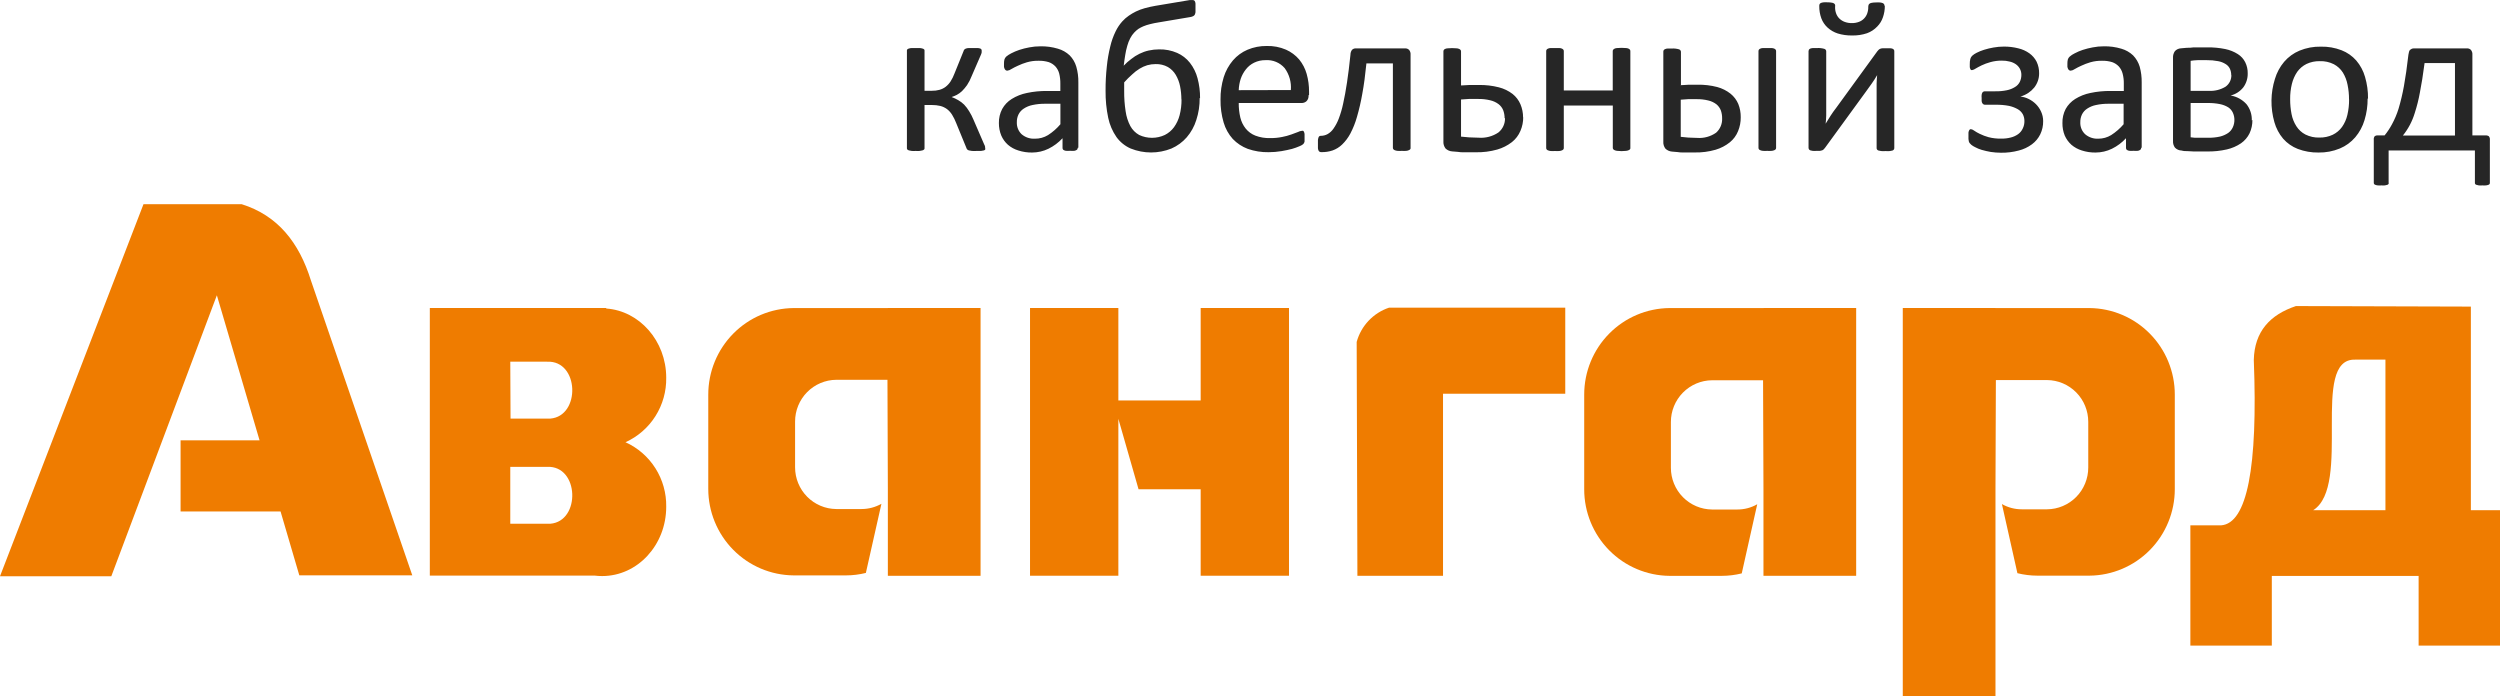 <svg width="334" height="93" viewBox="0 0 334 93" fill="none" xmlns="http://www.w3.org/2000/svg">
<g clip-path="url(#clip0_294_5)">
<path fill-rule="evenodd" clip-rule="evenodd" d="M118.617 41.148H131.003V76.925H118.617V65.305L118.564 50.741H115.105H111.726C110.261 50.753 108.86 51.346 107.829 52.393C106.798 53.439 106.221 54.852 106.223 56.325V62.424C106.221 63.896 106.798 65.31 107.829 66.356C108.86 67.402 110.261 67.996 111.726 68.007H115.105C116.035 68.007 116.95 67.765 117.759 67.305L115.68 76.543C114.812 76.76 113.921 76.87 113.026 76.872H106.028C102.995 76.846 100.095 75.617 97.959 73.452C95.823 71.287 94.625 68.362 94.625 65.313V52.715C94.625 49.666 95.823 46.741 97.959 44.576C100.095 42.411 102.995 41.182 106.028 41.157H118.626L118.617 41.148Z" fill="#EF7C00"/>
<path fill-rule="evenodd" clip-rule="evenodd" d="M160.409 41.148H172.211V76.916H160.409V65.367H152.111L149.413 55.951V76.916H137.611V41.148H149.413V53.506H160.409V41.148Z" fill="#EF7C00"/>
<path fill-rule="evenodd" clip-rule="evenodd" d="M235.599 41.148H247.984V76.925H235.599V65.367L235.545 50.803H232.086H228.733C227.268 50.815 225.868 51.409 224.837 52.455C223.806 53.501 223.228 54.914 223.231 56.387V62.486C223.228 63.958 223.806 65.372 224.837 66.418C225.868 67.464 227.268 68.058 228.733 68.07H232.113C233.044 68.073 233.959 67.831 234.767 67.367L232.697 76.605C231.828 76.821 230.937 76.931 230.043 76.934H223.045C220.013 76.906 217.115 75.676 214.981 73.511C212.847 71.347 211.65 68.423 211.65 65.376V52.715C211.65 49.668 212.847 46.744 214.981 44.579C217.115 42.415 220.013 41.185 223.045 41.157H235.643L235.599 41.148Z" fill="#EF7C00"/>
<path fill-rule="evenodd" clip-rule="evenodd" d="M266.596 41.148H254.211V93H266.596V65.34L266.649 50.777H270.109H273.488C274.953 50.788 276.354 51.382 277.385 52.428C278.416 53.474 278.993 54.888 278.991 56.36V62.459C278.993 63.932 278.416 65.345 277.385 66.391C276.354 67.438 274.953 68.031 273.488 68.043H270.109C269.178 68.047 268.263 67.804 267.455 67.341L269.525 76.578C270.393 76.794 271.284 76.905 272.179 76.907H279.159C282.191 76.879 285.089 75.649 287.222 73.484C289.356 71.32 290.554 68.396 290.553 65.349V52.715C290.554 49.668 289.356 46.744 287.222 44.579C285.089 42.415 282.191 41.185 279.159 41.157H266.596V41.148Z" fill="#EF7C00"/>
<path fill-rule="evenodd" clip-rule="evenodd" d="M185.578 41.103H209.119V52.599H192.788V76.925H181.349L181.252 45.682C181.543 44.62 182.09 43.647 182.845 42.849C183.6 42.05 184.538 41.45 185.578 41.103Z" fill="#EF7C00"/>
<path fill-rule="evenodd" clip-rule="evenodd" d="M334.009 70.186V86.252H323.128V76.943H303.514V86.252H292.633V70.186H296.738C300.206 69.928 301.665 62.459 301.108 48.092C301.196 44.277 303.284 42.046 306.735 40.89L330.108 40.961V68.167H334.009V70.186ZM309.044 68.167H318.695V48.047H314.635C308.601 47.887 314.263 64.887 309.035 68.167H309.044Z" fill="#EF7C00"/>
<path fill-rule="evenodd" clip-rule="evenodd" d="M28.973 39.449L34.679 58.832H24.125V68.336H37.484L39.987 76.863H55.08L41.535 37.458C39.961 32.408 37.112 28.789 32.282 27.278H19.171L0 76.987H14.871L28.973 39.449Z" fill="#EF7C00"/>
<path fill-rule="evenodd" clip-rule="evenodd" d="M80.992 41.219C85.415 41.521 89.007 45.54 89.007 50.456C89.038 52.271 88.539 54.055 87.572 55.588C86.605 57.121 85.213 58.335 83.566 59.081C85.213 59.826 86.605 61.041 87.572 62.573C88.539 64.106 89.038 65.89 89.007 67.705C89.007 72.817 85.176 76.961 80.452 76.961C80.109 76.962 79.766 76.942 79.426 76.898H68.226H57.424V41.148H65.642H80.992V41.236V41.219ZM68.208 69.972H73.516C77.603 69.643 77.4 62.175 73.091 62.37H68.173V69.972H68.208ZM68.208 55.925H73.516C77.603 55.596 77.4 48.127 73.091 48.323H68.173L68.208 55.925Z" fill="#EF7C00"/>
<path fill-rule="evenodd" clip-rule="evenodd" d="M131.656 19.845C131.656 19.9 131.638 19.953 131.603 19.996C131.603 20.04 131.506 20.067 131.417 20.103C131.301 20.132 131.183 20.153 131.064 20.165C130.875 20.176 130.686 20.176 130.497 20.165C130.282 20.181 130.067 20.181 129.852 20.165C129.714 20.151 129.578 20.127 129.445 20.094C129.358 20.07 129.278 20.024 129.215 19.96C129.17 19.908 129.137 19.848 129.117 19.782L127.746 16.439C127.599 16.052 127.415 15.68 127.198 15.328C127.018 15.037 126.787 14.781 126.516 14.572C126.25 14.379 125.95 14.238 125.632 14.155C125.266 14.068 124.892 14.026 124.517 14.03H123.517V19.836C123.517 19.863 123.51 19.89 123.498 19.915C123.485 19.939 123.468 19.961 123.447 19.978C123.387 20.034 123.314 20.074 123.234 20.094C123.112 20.127 122.988 20.15 122.863 20.165C122.686 20.18 122.508 20.18 122.332 20.165C122.158 20.18 121.984 20.18 121.81 20.165C121.684 20.151 121.56 20.128 121.438 20.094C121.359 20.074 121.286 20.034 121.226 19.978C121.191 19.939 121.169 19.889 121.164 19.836V6.722C121.17 6.672 121.191 6.625 121.226 6.588C121.287 6.535 121.36 6.499 121.438 6.482C121.558 6.443 121.684 6.422 121.81 6.419C121.984 6.409 122.158 6.409 122.332 6.419C122.509 6.409 122.686 6.409 122.863 6.419C122.989 6.423 123.114 6.443 123.234 6.482C123.313 6.499 123.386 6.535 123.447 6.588C123.468 6.603 123.485 6.623 123.498 6.647C123.51 6.67 123.517 6.695 123.517 6.722V12.127H124.517C124.851 12.133 125.185 12.091 125.508 12.003C125.805 11.924 126.085 11.789 126.331 11.603C126.591 11.402 126.815 11.159 126.994 10.883C127.209 10.544 127.387 10.184 127.525 9.807L128.728 6.837C128.746 6.763 128.779 6.693 128.825 6.633C128.887 6.572 128.959 6.524 129.038 6.49C129.16 6.448 129.288 6.424 129.418 6.419C129.624 6.408 129.831 6.408 130.037 6.419C130.226 6.408 130.415 6.408 130.604 6.419C130.721 6.421 130.838 6.442 130.949 6.482C131.012 6.497 131.069 6.535 131.108 6.588C131.134 6.628 131.149 6.674 131.152 6.722C131.164 6.813 131.164 6.906 131.152 6.997C131.152 7.095 131.09 7.202 131.046 7.326L129.816 10.162C129.655 10.587 129.447 10.993 129.197 11.372C128.994 11.661 128.766 11.932 128.516 12.181C128.308 12.375 128.076 12.543 127.826 12.679C127.602 12.789 127.372 12.884 127.136 12.963C127.442 13.077 127.738 13.217 128.02 13.381C128.307 13.545 128.572 13.745 128.808 13.977C129.063 14.248 129.288 14.546 129.48 14.866C129.706 15.228 129.902 15.608 130.064 16.004L131.479 19.276C131.513 19.336 131.542 19.398 131.568 19.462C131.586 19.518 131.6 19.574 131.612 19.631C131.612 19.685 131.612 19.72 131.612 19.756C131.612 19.791 131.612 19.818 131.612 19.854L131.656 19.845ZM143.98 19.756C143.985 19.805 143.977 19.855 143.956 19.9C143.936 19.945 143.905 19.985 143.865 20.014C143.771 20.078 143.666 20.123 143.555 20.147C143.361 20.165 143.166 20.165 142.971 20.147C142.774 20.165 142.576 20.165 142.379 20.147C142.262 20.125 142.15 20.08 142.051 20.014C142.017 19.98 141.991 19.94 141.974 19.895C141.958 19.851 141.951 19.803 141.954 19.756V18.467C141.42 19.047 140.784 19.523 140.078 19.871C139.397 20.203 138.65 20.376 137.893 20.378C137.269 20.388 136.647 20.295 136.053 20.103C135.539 19.949 135.063 19.689 134.655 19.338C134.276 18.998 133.974 18.579 133.771 18.111C133.556 17.584 133.448 17.018 133.452 16.448C133.437 15.79 133.589 15.138 133.895 14.555C134.199 14.008 134.638 13.549 135.168 13.221C135.791 12.835 136.477 12.564 137.194 12.421C138.082 12.234 138.986 12.144 139.893 12.154H141.662V11.158C141.667 10.712 141.617 10.267 141.512 9.833C141.422 9.48 141.249 9.154 141.007 8.882C140.762 8.621 140.459 8.423 140.123 8.304C139.681 8.17 139.221 8.106 138.76 8.117C138.231 8.107 137.703 8.176 137.194 8.322C136.779 8.445 136.374 8.599 135.982 8.784C135.679 8.918 135.384 9.07 135.098 9.238C134.944 9.35 134.764 9.421 134.576 9.442C134.507 9.444 134.439 9.425 134.381 9.389C134.318 9.346 134.266 9.288 134.231 9.22C134.18 9.126 134.148 9.023 134.133 8.918C134.124 8.787 134.124 8.657 134.133 8.526C134.128 8.338 134.146 8.15 134.186 7.966C134.229 7.814 134.312 7.676 134.425 7.566C134.629 7.396 134.852 7.25 135.089 7.131C135.439 6.948 135.803 6.793 136.177 6.668C136.614 6.525 137.06 6.412 137.513 6.33C137.999 6.234 138.494 6.187 138.99 6.188C139.786 6.171 140.58 6.279 141.343 6.508C141.929 6.674 142.466 6.979 142.909 7.397C143.324 7.82 143.628 8.339 143.794 8.909C143.989 9.594 144.082 10.304 144.068 11.016V19.72L143.98 19.756ZM141.635 13.861H139.627C139.062 13.856 138.499 13.912 137.946 14.03C137.523 14.114 137.12 14.28 136.761 14.519C136.466 14.71 136.228 14.977 136.071 15.293C135.917 15.614 135.841 15.967 135.85 16.324C135.835 16.62 135.884 16.916 135.992 17.192C136.101 17.468 136.266 17.718 136.478 17.924C136.968 18.347 137.602 18.564 138.247 18.529C138.87 18.54 139.484 18.374 140.016 18.049C140.637 17.652 141.195 17.163 141.671 16.599V13.861H141.635ZM160.276 13.088C160.288 14.09 160.136 15.087 159.824 16.039C159.56 16.886 159.127 17.67 158.55 18.342C157.986 18.99 157.285 19.503 156.498 19.845C154.754 20.544 152.81 20.544 151.066 19.845C150.308 19.515 149.651 18.987 149.164 18.316C148.628 17.542 148.251 16.668 148.058 15.746C147.809 14.556 147.691 13.343 147.704 12.127C147.698 11.04 147.754 9.954 147.872 8.873C147.961 7.974 148.114 7.082 148.332 6.206C148.493 5.508 148.734 4.83 149.049 4.188C149.282 3.707 149.579 3.261 149.934 2.863C150.196 2.57 150.493 2.31 150.818 2.089C151.117 1.882 151.43 1.698 151.756 1.538C152.129 1.359 152.517 1.213 152.915 1.102C153.399 0.968 153.889 0.858 154.384 0.774L158.957 0.009C159.09 -0.002 159.223 -0.002 159.355 0.009C159.402 0.007 159.449 0.015 159.491 0.034C159.534 0.052 159.573 0.08 159.603 0.116C159.671 0.223 159.71 0.345 159.718 0.471C159.73 0.696 159.73 0.922 159.718 1.147C159.728 1.31 159.728 1.473 159.718 1.636C159.7 1.749 159.667 1.86 159.621 1.965C159.569 2.052 159.492 2.12 159.4 2.161C159.286 2.219 159.163 2.258 159.037 2.276L154.764 2.996C154.386 3.054 154.011 3.131 153.64 3.227C153.339 3.299 153.043 3.394 152.756 3.512C152.526 3.609 152.304 3.725 152.092 3.859C151.886 4.004 151.697 4.171 151.526 4.357C151.318 4.58 151.142 4.831 151.004 5.103C150.834 5.425 150.7 5.765 150.606 6.117C150.486 6.519 150.394 6.929 150.332 7.344C150.261 7.789 150.19 8.233 150.128 8.775C150.434 8.449 150.769 8.152 151.128 7.886C151.469 7.611 151.84 7.375 152.234 7.184C152.628 6.989 153.043 6.842 153.472 6.748C153.922 6.647 154.382 6.596 154.844 6.597C155.676 6.575 156.503 6.736 157.268 7.068C157.937 7.362 158.523 7.817 158.975 8.393C159.451 9.004 159.797 9.706 159.992 10.456C160.224 11.325 160.338 12.223 160.329 13.123L160.276 13.088ZM157.834 13.292C157.833 12.695 157.773 12.099 157.657 11.514C157.551 10.981 157.356 10.47 157.082 10.002C156.825 9.569 156.463 9.208 156.029 8.953C155.528 8.679 154.963 8.544 154.392 8.562C154.016 8.561 153.641 8.611 153.278 8.713C152.917 8.823 152.573 8.978 152.252 9.176C151.895 9.394 151.563 9.65 151.261 9.94C150.882 10.273 150.524 10.629 150.19 11.007C150.18 11.182 150.18 11.357 150.19 11.532V12.145C150.179 13.059 150.245 13.972 150.385 14.875C150.479 15.561 150.691 16.227 151.013 16.84C151.287 17.34 151.694 17.752 152.19 18.031C152.727 18.283 153.313 18.413 153.906 18.413C154.499 18.413 155.085 18.283 155.622 18.031C156.104 17.789 156.523 17.435 156.843 17C157.191 16.518 157.446 15.975 157.595 15.399C157.772 14.711 157.858 14.003 157.852 13.292H157.834ZM174.82 12.732C174.836 12.876 174.819 13.022 174.772 13.159C174.724 13.296 174.647 13.42 174.545 13.523C174.369 13.679 174.143 13.764 173.908 13.763H165.495C165.488 14.416 165.559 15.066 165.707 15.701C165.835 16.241 166.08 16.744 166.424 17.177C166.766 17.599 167.211 17.924 167.716 18.12C168.343 18.357 169.01 18.469 169.68 18.449C170.223 18.457 170.766 18.407 171.299 18.298C171.72 18.219 172.134 18.106 172.537 17.96C172.882 17.835 173.165 17.729 173.422 17.631C173.577 17.546 173.749 17.494 173.926 17.48C173.984 17.462 174.045 17.462 174.103 17.48C174.155 17.518 174.195 17.57 174.218 17.631C174.256 17.721 174.28 17.817 174.289 17.915C174.289 18.031 174.289 18.173 174.289 18.351C174.289 18.529 174.289 18.582 174.289 18.671C174.289 18.76 174.289 18.84 174.289 18.911C174.272 18.982 174.248 19.05 174.218 19.116C174.179 19.173 174.135 19.227 174.085 19.276C173.942 19.384 173.784 19.471 173.616 19.534C173.294 19.674 172.963 19.792 172.626 19.889C172.21 19.996 171.741 20.103 171.201 20.192C170.634 20.286 170.06 20.334 169.485 20.334C168.54 20.35 167.6 20.2 166.707 19.889C165.947 19.605 165.261 19.152 164.699 18.564C164.134 17.933 163.716 17.183 163.478 16.368C163.186 15.373 163.046 14.339 163.062 13.301C163.049 12.289 163.192 11.281 163.487 10.314C163.744 9.487 164.166 8.722 164.725 8.064C165.257 7.446 165.923 6.96 166.672 6.642C167.481 6.302 168.351 6.133 169.228 6.144C170.112 6.117 170.99 6.284 171.803 6.633C172.483 6.932 173.088 7.382 173.572 7.949C174.034 8.516 174.374 9.173 174.572 9.878C174.788 10.65 174.895 11.45 174.89 12.252V12.688L174.82 12.732ZM172.457 12.03C172.544 10.987 172.252 9.947 171.635 9.104C171.32 8.739 170.925 8.453 170.482 8.268C170.038 8.083 169.557 8.004 169.078 8.037C168.549 8.027 168.024 8.143 167.548 8.375C167.119 8.584 166.744 8.888 166.451 9.264C166.15 9.642 165.917 10.069 165.761 10.527C165.601 11.018 165.511 11.53 165.495 12.047L172.457 12.03ZM188.461 19.747C188.464 19.813 188.445 19.879 188.408 19.934C188.356 19.994 188.289 20.04 188.214 20.067C188.102 20.118 187.982 20.148 187.86 20.156C187.671 20.172 187.482 20.172 187.293 20.156C187.099 20.172 186.904 20.172 186.71 20.156C186.582 20.146 186.456 20.116 186.338 20.067C186.264 20.042 186.2 19.996 186.152 19.934C186.109 19.882 186.087 19.815 186.09 19.747V8.473H182.552C182.401 9.993 182.224 11.345 182.003 12.527C181.823 13.575 181.584 14.611 181.287 15.63C181.071 16.401 180.774 17.146 180.402 17.853C180.117 18.39 179.749 18.879 179.314 19.302C178.946 19.66 178.505 19.933 178.022 20.103C177.543 20.261 177.04 20.337 176.536 20.325C176.459 20.331 176.383 20.315 176.315 20.28C176.248 20.249 176.195 20.196 176.164 20.129C176.114 20.026 176.084 19.915 176.076 19.8C176.065 19.623 176.065 19.445 176.076 19.267C176.076 19.036 176.076 18.849 176.076 18.707C176.088 18.588 176.115 18.472 176.155 18.36C176.174 18.29 176.218 18.229 176.279 18.191C176.335 18.157 176.4 18.142 176.465 18.146C176.774 18.146 177.077 18.07 177.35 17.924C177.668 17.747 177.941 17.497 178.146 17.195C178.437 16.783 178.675 16.334 178.854 15.862C179.105 15.203 179.303 14.525 179.446 13.834C179.632 13.034 179.8 12.056 179.96 11.016C180.119 9.976 180.278 8.704 180.42 7.308C180.42 7.079 180.491 6.855 180.623 6.668C180.688 6.6 180.766 6.547 180.853 6.512C180.94 6.476 181.034 6.46 181.127 6.464H187.727C187.825 6.459 187.922 6.475 188.014 6.51C188.105 6.545 188.188 6.599 188.258 6.668C188.403 6.848 188.473 7.078 188.452 7.308V19.756L188.461 19.747ZM203.501 15.639C203.507 16.275 203.38 16.905 203.129 17.489C202.883 18.074 202.493 18.588 201.997 18.982C201.411 19.436 200.744 19.774 200.033 19.978C199.098 20.241 198.129 20.364 197.158 20.343H196.361C196.087 20.343 195.813 20.343 195.547 20.343C195.282 20.343 195.017 20.343 194.769 20.289L194.008 20.227C193.677 20.204 193.364 20.066 193.123 19.836C192.915 19.562 192.814 19.22 192.84 18.876V6.873C192.838 6.804 192.856 6.735 192.893 6.677C192.937 6.613 192.998 6.563 193.07 6.535C193.185 6.485 193.308 6.457 193.433 6.455C193.816 6.419 194.201 6.419 194.583 6.455C194.705 6.457 194.826 6.484 194.937 6.535C195.014 6.563 195.081 6.613 195.132 6.677C195.176 6.732 195.198 6.802 195.194 6.873V11.416C195.547 11.416 195.928 11.363 196.335 11.354C196.742 11.345 197.158 11.354 197.591 11.354C198.485 11.34 199.378 11.445 200.245 11.665C200.912 11.833 201.538 12.136 202.085 12.554C202.54 12.918 202.898 13.388 203.129 13.923C203.367 14.485 203.488 15.091 203.483 15.701L203.501 15.639ZM201.015 15.799C201.019 15.435 200.956 15.073 200.829 14.732C200.7 14.408 200.486 14.126 200.21 13.914C199.878 13.666 199.498 13.491 199.095 13.399C198.548 13.267 197.986 13.207 197.423 13.221C197.016 13.221 196.627 13.221 196.238 13.221L195.194 13.292V18.253L196.264 18.351C196.644 18.351 197.06 18.395 197.529 18.395C198.466 18.472 199.402 18.227 200.183 17.702C200.47 17.472 200.699 17.177 200.852 16.842C201.006 16.507 201.08 16.141 201.068 15.773L201.015 15.799ZM217.824 19.747C217.826 19.813 217.808 19.879 217.77 19.934C217.722 19.994 217.657 20.04 217.585 20.067C217.473 20.117 217.353 20.147 217.231 20.156C216.846 20.203 216.457 20.203 216.072 20.156C215.95 20.148 215.83 20.118 215.718 20.067C215.644 20.042 215.58 19.996 215.532 19.934C215.489 19.882 215.467 19.815 215.47 19.747V14.101H208.924V19.765C208.926 19.831 208.908 19.896 208.871 19.951C208.82 20.01 208.756 20.055 208.685 20.085C208.57 20.135 208.447 20.166 208.322 20.174C208.128 20.19 207.933 20.19 207.738 20.174C207.547 20.189 207.355 20.189 207.163 20.174C207.041 20.165 206.921 20.134 206.809 20.085C206.733 20.065 206.667 20.017 206.624 19.951C206.587 19.896 206.568 19.831 206.571 19.765V6.837C206.568 6.768 206.586 6.7 206.624 6.642C206.668 6.575 206.734 6.525 206.809 6.499C206.921 6.448 207.041 6.421 207.163 6.419C207.355 6.409 207.547 6.409 207.738 6.419C207.933 6.408 208.128 6.408 208.322 6.419C208.447 6.42 208.571 6.447 208.685 6.499C208.755 6.535 208.818 6.583 208.871 6.642C208.908 6.7 208.926 6.768 208.924 6.837V12.083H215.462V6.837C215.457 6.767 215.479 6.697 215.523 6.642C215.572 6.579 215.636 6.53 215.709 6.499C215.82 6.448 215.941 6.421 216.063 6.419C216.449 6.384 216.837 6.384 217.222 6.419C217.344 6.421 217.465 6.448 217.576 6.499C217.647 6.533 217.711 6.581 217.762 6.642C217.799 6.7 217.817 6.768 217.815 6.837V19.747H217.824ZM237.286 19.747C237.289 19.813 237.27 19.879 237.233 19.934C237.184 19.994 237.12 20.04 237.048 20.067C236.932 20.116 236.81 20.146 236.685 20.156C236.491 20.172 236.295 20.172 236.101 20.156C235.913 20.172 235.723 20.172 235.535 20.156C235.41 20.148 235.287 20.118 235.172 20.067C235.097 20.045 235.031 19.998 234.986 19.934C234.949 19.879 234.931 19.813 234.933 19.747V6.837C234.931 6.768 234.949 6.7 234.986 6.642C235.033 6.577 235.098 6.527 235.172 6.499C235.286 6.447 235.41 6.42 235.535 6.419C235.723 6.408 235.912 6.408 236.101 6.419C236.295 6.408 236.49 6.408 236.685 6.419C236.81 6.422 236.933 6.449 237.048 6.499C237.119 6.533 237.182 6.581 237.233 6.642C237.271 6.7 237.289 6.768 237.286 6.837V19.747ZM224.547 11.38C224.901 11.38 225.255 11.327 225.609 11.318C225.963 11.309 226.352 11.318 226.776 11.318C227.671 11.299 228.564 11.404 229.431 11.629C230.074 11.803 230.675 12.106 231.2 12.518C231.651 12.883 232.007 13.353 232.235 13.888C232.46 14.453 232.571 15.057 232.562 15.666C232.57 16.3 232.449 16.929 232.208 17.515C231.976 18.099 231.598 18.613 231.111 19.009C230.545 19.463 229.896 19.801 229.201 20.005C228.286 20.268 227.338 20.391 226.387 20.369H225.618C225.361 20.369 225.104 20.369 224.857 20.369C224.609 20.369 224.361 20.369 224.122 20.316L223.388 20.254C223.057 20.23 222.745 20.091 222.504 19.863C222.295 19.588 222.194 19.246 222.22 18.902V6.899C222.218 6.83 222.236 6.762 222.274 6.704C222.318 6.637 222.383 6.587 222.459 6.562C222.57 6.511 222.691 6.483 222.813 6.482C222.996 6.471 223.179 6.471 223.362 6.482C223.681 6.464 224.001 6.5 224.308 6.588C224.382 6.609 224.448 6.653 224.496 6.714C224.544 6.774 224.571 6.849 224.574 6.926V11.469L224.547 11.38ZM230.076 15.826C230.082 15.463 230.026 15.102 229.908 14.759C229.787 14.441 229.585 14.159 229.324 13.941C229.003 13.693 228.632 13.517 228.236 13.425C227.701 13.293 227.151 13.233 226.6 13.248C226.21 13.248 225.848 13.248 225.52 13.248L224.547 13.319V18.28L225.529 18.378C225.856 18.378 226.246 18.422 226.715 18.422C227.621 18.495 228.525 18.25 229.271 17.729C229.541 17.488 229.753 17.19 229.892 16.856C230.031 16.522 230.094 16.161 230.076 15.799V15.826ZM253.078 19.782C253.078 19.849 253.06 19.913 253.025 19.969C252.976 20.032 252.912 20.081 252.839 20.111C252.723 20.145 252.605 20.169 252.485 20.183C252.294 20.198 252.101 20.198 251.91 20.183C251.722 20.198 251.532 20.198 251.344 20.183C251.215 20.169 251.088 20.145 250.964 20.111C250.886 20.084 250.819 20.035 250.769 19.969C250.734 19.913 250.715 19.849 250.716 19.782V12.323C250.716 11.95 250.716 11.567 250.716 11.176C250.716 10.794 250.76 10.411 250.787 10.038C250.565 10.42 250.327 10.794 250.061 11.167L249.274 12.261L243.824 19.747C243.753 19.818 243.7 19.889 243.647 19.951C243.588 20.008 243.519 20.053 243.444 20.085C243.347 20.121 243.246 20.145 243.143 20.156C242.99 20.166 242.836 20.166 242.683 20.156C242.512 20.172 242.34 20.172 242.17 20.156C242.062 20.142 241.955 20.118 241.851 20.085C241.779 20.057 241.717 20.007 241.674 19.942C241.644 19.885 241.625 19.821 241.621 19.756V6.819C241.627 6.754 241.645 6.691 241.674 6.633C241.723 6.57 241.787 6.521 241.86 6.49C241.977 6.448 242.099 6.424 242.223 6.419C242.409 6.409 242.595 6.409 242.78 6.419C243.1 6.401 243.42 6.437 243.727 6.526C243.798 6.545 243.861 6.586 243.907 6.644C243.954 6.701 243.98 6.772 243.983 6.846V14.315C243.983 14.697 243.983 15.061 243.983 15.435C243.983 15.808 243.939 16.164 243.904 16.528C244.128 16.161 244.349 15.805 244.567 15.461C244.788 15.115 245.036 14.768 245.293 14.439L250.813 6.846C250.865 6.775 250.924 6.709 250.99 6.65C251.056 6.588 251.135 6.54 251.22 6.508C251.322 6.471 251.43 6.45 251.539 6.446C251.701 6.435 251.863 6.435 252.025 6.446C252.193 6.435 252.361 6.435 252.529 6.446C252.645 6.451 252.758 6.475 252.866 6.517C252.931 6.553 252.988 6.601 253.034 6.659C253.067 6.722 253.082 6.793 253.078 6.864V19.782ZM251.813 0.765C251.818 1.285 251.734 1.802 251.565 2.294C251.41 2.767 251.146 3.196 250.795 3.548C250.419 3.945 249.955 4.249 249.442 4.437C248.792 4.656 248.11 4.758 247.425 4.739C246.781 4.75 246.139 4.66 245.523 4.472C245.017 4.31 244.552 4.04 244.16 3.681C243.789 3.342 243.503 2.918 243.329 2.445C243.138 1.918 243.045 1.361 243.055 0.8C243.05 0.715 243.065 0.63 243.099 0.551C243.141 0.478 243.206 0.422 243.285 0.391C243.399 0.35 243.518 0.323 243.638 0.311C243.818 0.296 243.998 0.296 244.178 0.311C244.359 0.308 244.54 0.323 244.718 0.356C244.828 0.365 244.934 0.402 245.027 0.462C245.096 0.505 245.146 0.571 245.169 0.649C245.184 0.737 245.184 0.828 245.169 0.916C245.157 1.219 245.205 1.521 245.31 1.805C245.402 2.06 245.55 2.292 245.744 2.481C245.946 2.677 246.187 2.829 246.452 2.925C246.758 3.037 247.082 3.091 247.407 3.085C247.727 3.091 248.045 3.037 248.345 2.925C248.602 2.832 248.836 2.682 249.028 2.486C249.221 2.291 249.368 2.055 249.46 1.796C249.56 1.511 249.608 1.209 249.601 0.907C249.601 0.822 249.616 0.737 249.645 0.658C249.655 0.62 249.673 0.584 249.697 0.554C249.721 0.523 249.752 0.498 249.787 0.48C249.874 0.421 249.974 0.384 250.079 0.373C250.251 0.341 250.426 0.326 250.601 0.329C250.789 0.313 250.979 0.313 251.167 0.329C251.288 0.34 251.407 0.367 251.521 0.409C251.603 0.437 251.672 0.494 251.715 0.569C251.76 0.644 251.781 0.731 251.777 0.818L251.813 0.765ZM272.965 16.173C272.977 16.788 272.844 17.397 272.576 17.951C272.318 18.475 271.939 18.929 271.47 19.276C270.941 19.669 270.34 19.953 269.701 20.111C268.928 20.318 268.13 20.417 267.33 20.405C266.868 20.403 266.407 20.367 265.95 20.298C265.547 20.227 265.149 20.135 264.756 20.023C264.449 19.933 264.152 19.81 263.871 19.658C263.687 19.573 263.515 19.466 263.358 19.338C263.277 19.268 263.203 19.191 263.137 19.107C263.085 19.035 263.049 18.953 263.03 18.867C263.009 18.764 262.995 18.66 262.986 18.555C262.976 18.404 262.976 18.253 262.986 18.102C262.975 17.975 262.975 17.847 262.986 17.72C262.996 17.631 263.019 17.543 263.057 17.462C263.078 17.405 263.111 17.353 263.154 17.311C263.176 17.291 263.201 17.277 263.228 17.268C263.256 17.259 263.285 17.255 263.314 17.257C263.473 17.282 263.623 17.349 263.747 17.453C263.983 17.615 264.231 17.758 264.49 17.88C264.865 18.063 265.256 18.212 265.658 18.324C266.215 18.468 266.79 18.534 267.365 18.52C267.798 18.528 268.229 18.477 268.648 18.369C268.997 18.283 269.327 18.132 269.621 17.924C269.884 17.735 270.094 17.481 270.232 17.186C270.394 16.867 270.473 16.513 270.462 16.155C270.463 15.846 270.39 15.541 270.249 15.266C270.091 14.983 269.858 14.749 269.577 14.59C269.212 14.385 268.818 14.235 268.409 14.146C267.826 14.035 267.233 13.985 266.64 13.994H265.216C265.136 13.998 265.056 13.979 264.986 13.941C264.927 13.9 264.876 13.849 264.835 13.79C264.789 13.698 264.759 13.599 264.747 13.497C264.747 13.381 264.747 13.239 264.747 13.079C264.731 12.946 264.731 12.812 264.747 12.679C264.758 12.583 264.785 12.49 264.826 12.403C264.859 12.341 264.908 12.289 264.968 12.252C265.033 12.216 265.106 12.197 265.18 12.198H266.569C267.089 12.208 267.608 12.16 268.117 12.056C268.499 11.98 268.865 11.835 269.197 11.629C269.473 11.469 269.698 11.231 269.842 10.945C269.984 10.654 270.057 10.335 270.055 10.011C270.06 9.72 269.99 9.432 269.851 9.176C269.719 8.938 269.535 8.734 269.312 8.58C269.063 8.409 268.783 8.288 268.489 8.224C268.151 8.136 267.803 8.094 267.454 8.1C266.931 8.093 266.409 8.162 265.906 8.304C265.502 8.415 265.108 8.56 264.729 8.74C264.411 8.9 264.136 9.042 263.933 9.167C263.802 9.265 263.651 9.331 263.49 9.362C263.444 9.371 263.396 9.371 263.349 9.362C263.298 9.332 263.261 9.285 263.243 9.229C263.201 9.149 263.174 9.061 263.163 8.971C263.163 8.864 263.163 8.731 263.163 8.58C263.155 8.344 263.179 8.107 263.234 7.877C263.276 7.72 263.358 7.576 263.473 7.46C263.651 7.299 263.85 7.165 264.066 7.059C264.389 6.893 264.726 6.756 265.074 6.65C265.486 6.522 265.905 6.421 266.33 6.348C266.789 6.266 267.254 6.224 267.719 6.224C268.366 6.219 269.011 6.297 269.639 6.455C270.173 6.578 270.677 6.805 271.125 7.122C271.53 7.413 271.861 7.797 272.09 8.242C272.32 8.727 272.436 9.26 272.426 9.798C272.429 10.143 272.372 10.486 272.258 10.812C272.146 11.133 271.981 11.434 271.771 11.701C271.542 11.979 271.274 12.221 270.975 12.421C270.652 12.63 270.3 12.792 269.931 12.901C270.313 12.94 270.685 13.048 271.028 13.221C271.388 13.396 271.717 13.63 272.001 13.914C272.29 14.204 272.524 14.545 272.691 14.919C272.872 15.312 272.965 15.74 272.965 16.173Z" fill="#262626"/>
<path fill-rule="evenodd" clip-rule="evenodd" d="M286.059 19.756C286.064 19.805 286.056 19.855 286.036 19.9C286.016 19.945 285.984 19.985 285.944 20.014C285.851 20.078 285.745 20.123 285.635 20.147C285.44 20.165 285.245 20.165 285.051 20.147C284.854 20.165 284.655 20.165 284.458 20.147C284.341 20.125 284.23 20.08 284.131 20.014C284.097 19.98 284.071 19.94 284.054 19.895C284.037 19.851 284.03 19.803 284.033 19.756V18.467C283.501 19.049 282.865 19.525 282.158 19.871C281.477 20.203 280.73 20.376 279.973 20.378C279.349 20.388 278.727 20.295 278.133 20.103C277.619 19.947 277.143 19.687 276.735 19.338C276.359 18.995 276.057 18.577 275.85 18.111C275.638 17.583 275.533 17.018 275.541 16.448C275.522 15.79 275.672 15.139 275.974 14.555C276.281 14.01 276.719 13.552 277.248 13.221C277.871 12.836 278.557 12.565 279.274 12.421C280.161 12.234 281.066 12.144 281.972 12.154H283.741V11.158C283.749 10.711 283.695 10.266 283.582 9.833C283.492 9.48 283.319 9.154 283.078 8.882C282.833 8.621 282.53 8.423 282.193 8.304C281.752 8.169 281.292 8.106 280.831 8.118C280.302 8.107 279.774 8.176 279.265 8.322C278.85 8.445 278.445 8.6 278.053 8.784C277.75 8.918 277.454 9.07 277.168 9.238C277.015 9.35 276.835 9.421 276.646 9.442C276.578 9.442 276.511 9.424 276.452 9.389C276.389 9.346 276.337 9.288 276.301 9.22C276.254 9.125 276.222 9.023 276.204 8.918C276.194 8.787 276.194 8.657 276.204 8.526C276.199 8.338 276.217 8.15 276.257 7.966C276.299 7.811 276.385 7.672 276.505 7.566C276.705 7.392 276.929 7.245 277.168 7.131C277.514 6.946 277.876 6.791 278.248 6.668C278.688 6.525 279.137 6.413 279.592 6.33C280.076 6.234 280.568 6.186 281.061 6.188C281.857 6.17 282.651 6.278 283.414 6.508C283.999 6.674 284.536 6.979 284.98 7.397C285.391 7.823 285.694 8.341 285.865 8.909C286.052 9.595 286.142 10.305 286.13 11.016V19.72L286.059 19.756ZM283.724 13.861H281.707C281.142 13.856 280.578 13.912 280.026 14.03C279.603 14.114 279.2 14.28 278.84 14.519C278.546 14.71 278.307 14.977 278.15 15.293C277.997 15.614 277.921 15.967 277.929 16.324C277.914 16.621 277.963 16.918 278.073 17.194C278.183 17.47 278.351 17.72 278.566 17.924C279.056 18.348 279.69 18.564 280.335 18.529C280.941 18.531 281.535 18.365 282.052 18.049C282.674 17.65 283.234 17.162 283.715 16.599V13.861H283.724ZM300.922 16.03C300.929 16.644 300.799 17.252 300.541 17.809C300.28 18.344 299.887 18.803 299.4 19.142C298.828 19.529 298.189 19.807 297.516 19.96C296.646 20.16 295.754 20.252 294.862 20.236H293.977H293.092L292.27 20.192C291.996 20.192 291.721 20.192 291.465 20.111C291.131 20.105 290.814 19.968 290.58 19.729C290.389 19.474 290.295 19.159 290.315 18.84V7.717C290.297 7.4 290.388 7.087 290.571 6.828C290.783 6.601 291.075 6.467 291.385 6.455L292.172 6.384C292.456 6.384 292.739 6.384 293.057 6.33H293.942H294.897C295.702 6.317 296.506 6.392 297.295 6.553C297.891 6.675 298.46 6.903 298.976 7.228C299.4 7.494 299.743 7.872 299.966 8.322C300.193 8.78 300.305 9.287 300.294 9.798C300.31 10.468 300.105 11.125 299.71 11.665C299.28 12.209 298.683 12.594 298.011 12.759C298.829 12.897 299.576 13.307 300.134 13.923C300.618 14.54 300.869 15.308 300.842 16.093L300.922 16.03ZM298.091 10.029C298.094 9.738 298.034 9.45 297.914 9.184C297.79 8.925 297.593 8.709 297.348 8.562C297.04 8.367 296.698 8.234 296.339 8.171C295.844 8.075 295.34 8.03 294.835 8.037C294.393 8.037 293.951 8.037 293.606 8.037C293.261 8.037 292.924 8.091 292.668 8.126V12.136H295.083C295.87 12.184 296.653 11.992 297.33 11.585C297.582 11.406 297.786 11.167 297.922 10.889C298.058 10.611 298.122 10.303 298.109 9.994L298.091 10.029ZM298.516 16.075C298.525 15.726 298.456 15.379 298.312 15.061C298.177 14.763 297.959 14.51 297.684 14.332C297.34 14.125 296.963 13.981 296.569 13.906C296.042 13.802 295.505 13.754 294.968 13.763H292.668V18.342L293.234 18.404H293.827H294.446H295.003C295.539 18.413 296.073 18.36 296.596 18.244C296.984 18.149 297.352 17.987 297.684 17.764C297.959 17.568 298.176 17.301 298.312 16.991C298.455 16.676 298.524 16.332 298.516 15.986V16.075ZM316.315 13.15C316.324 14.132 316.184 15.109 315.899 16.048C315.649 16.891 315.227 17.672 314.661 18.342C314.102 18.994 313.399 19.506 312.608 19.836C311.703 20.21 310.73 20.395 309.751 20.378C308.809 20.393 307.873 20.231 306.991 19.898C306.236 19.607 305.563 19.137 305.027 18.529C304.485 17.886 304.087 17.134 303.859 16.324C303.588 15.376 303.457 14.394 303.47 13.408C303.484 12.436 303.639 11.472 303.93 10.545C304.179 9.706 304.598 8.929 305.159 8.26C305.718 7.608 306.421 7.096 307.212 6.766C308.118 6.393 309.091 6.211 310.069 6.233C311.012 6.211 311.949 6.374 312.83 6.713C313.584 7.004 314.258 7.474 314.794 8.082C315.339 8.72 315.741 9.469 315.97 10.278C316.248 11.225 316.382 12.208 316.368 13.194L316.315 13.15ZM313.829 13.301C313.834 12.638 313.769 11.976 313.635 11.327C313.525 10.748 313.313 10.194 313.007 9.691C312.707 9.223 312.293 8.84 311.803 8.58C311.219 8.288 310.571 8.147 309.919 8.171C309.308 8.157 308.703 8.285 308.15 8.544C307.658 8.787 307.233 9.147 306.911 9.593C306.578 10.085 306.335 10.633 306.195 11.212C306.033 11.878 305.956 12.562 305.964 13.248C305.961 13.916 306.023 14.583 306.15 15.239C306.26 15.818 306.479 16.37 306.796 16.866C307.093 17.334 307.509 17.714 307.999 17.969C308.584 18.261 309.231 18.402 309.884 18.378C310.494 18.391 311.099 18.263 311.653 18.004C312.149 17.764 312.578 17.404 312.9 16.955C313.237 16.473 313.478 15.929 313.608 15.355C313.766 14.682 313.843 13.992 313.838 13.301H313.829ZM319.137 24.433C319.139 24.489 319.123 24.545 319.093 24.593C319.052 24.648 318.992 24.686 318.925 24.699C318.828 24.735 318.727 24.759 318.624 24.77C318.471 24.786 318.317 24.786 318.164 24.77C317.999 24.786 317.834 24.786 317.669 24.77C317.563 24.76 317.459 24.736 317.359 24.699C317.293 24.683 317.234 24.646 317.191 24.593C317.154 24.548 317.135 24.491 317.138 24.433V18.68C317.116 18.514 317.157 18.346 317.253 18.209C317.38 18.113 317.538 18.072 317.695 18.093H318.58C318.954 17.634 319.282 17.14 319.562 16.617C319.926 15.952 320.222 15.252 320.447 14.528C320.74 13.537 320.98 12.531 321.163 11.514C321.376 10.34 321.579 8.935 321.765 7.3C321.78 7.173 321.807 7.048 321.844 6.926C321.865 6.83 321.911 6.741 321.977 6.668C322.045 6.613 322.119 6.565 322.198 6.526C322.293 6.483 322.395 6.461 322.499 6.464H329.585C329.683 6.458 329.781 6.473 329.873 6.509C329.964 6.544 330.047 6.598 330.116 6.668C330.262 6.848 330.331 7.078 330.311 7.308V18.093H332.08C332.234 18.078 332.388 18.119 332.514 18.209C332.566 18.274 332.605 18.35 332.628 18.431C332.651 18.512 332.657 18.596 332.646 18.68V24.433C332.648 24.489 332.632 24.545 332.602 24.593C332.558 24.644 332.499 24.681 332.434 24.699C332.331 24.737 332.224 24.761 332.115 24.77C331.96 24.785 331.803 24.785 331.647 24.77C331.488 24.786 331.328 24.786 331.169 24.77C331.066 24.759 330.965 24.735 330.868 24.699C330.799 24.683 330.738 24.646 330.691 24.593C330.661 24.545 330.646 24.489 330.647 24.433V20.103H319.12V24.433H319.137ZM327.984 8.429H323.923C323.72 9.993 323.508 11.3 323.295 12.376C323.129 13.294 322.901 14.2 322.614 15.088C322.285 16.191 321.744 17.218 321.022 18.111H327.984V8.429Z" fill="#262626"/>
</g>
<defs>
<clipPath id="clip0_294_5">
<rect width="334" height="93" fill="white"/>
</clipPath>
</defs>
</svg>
